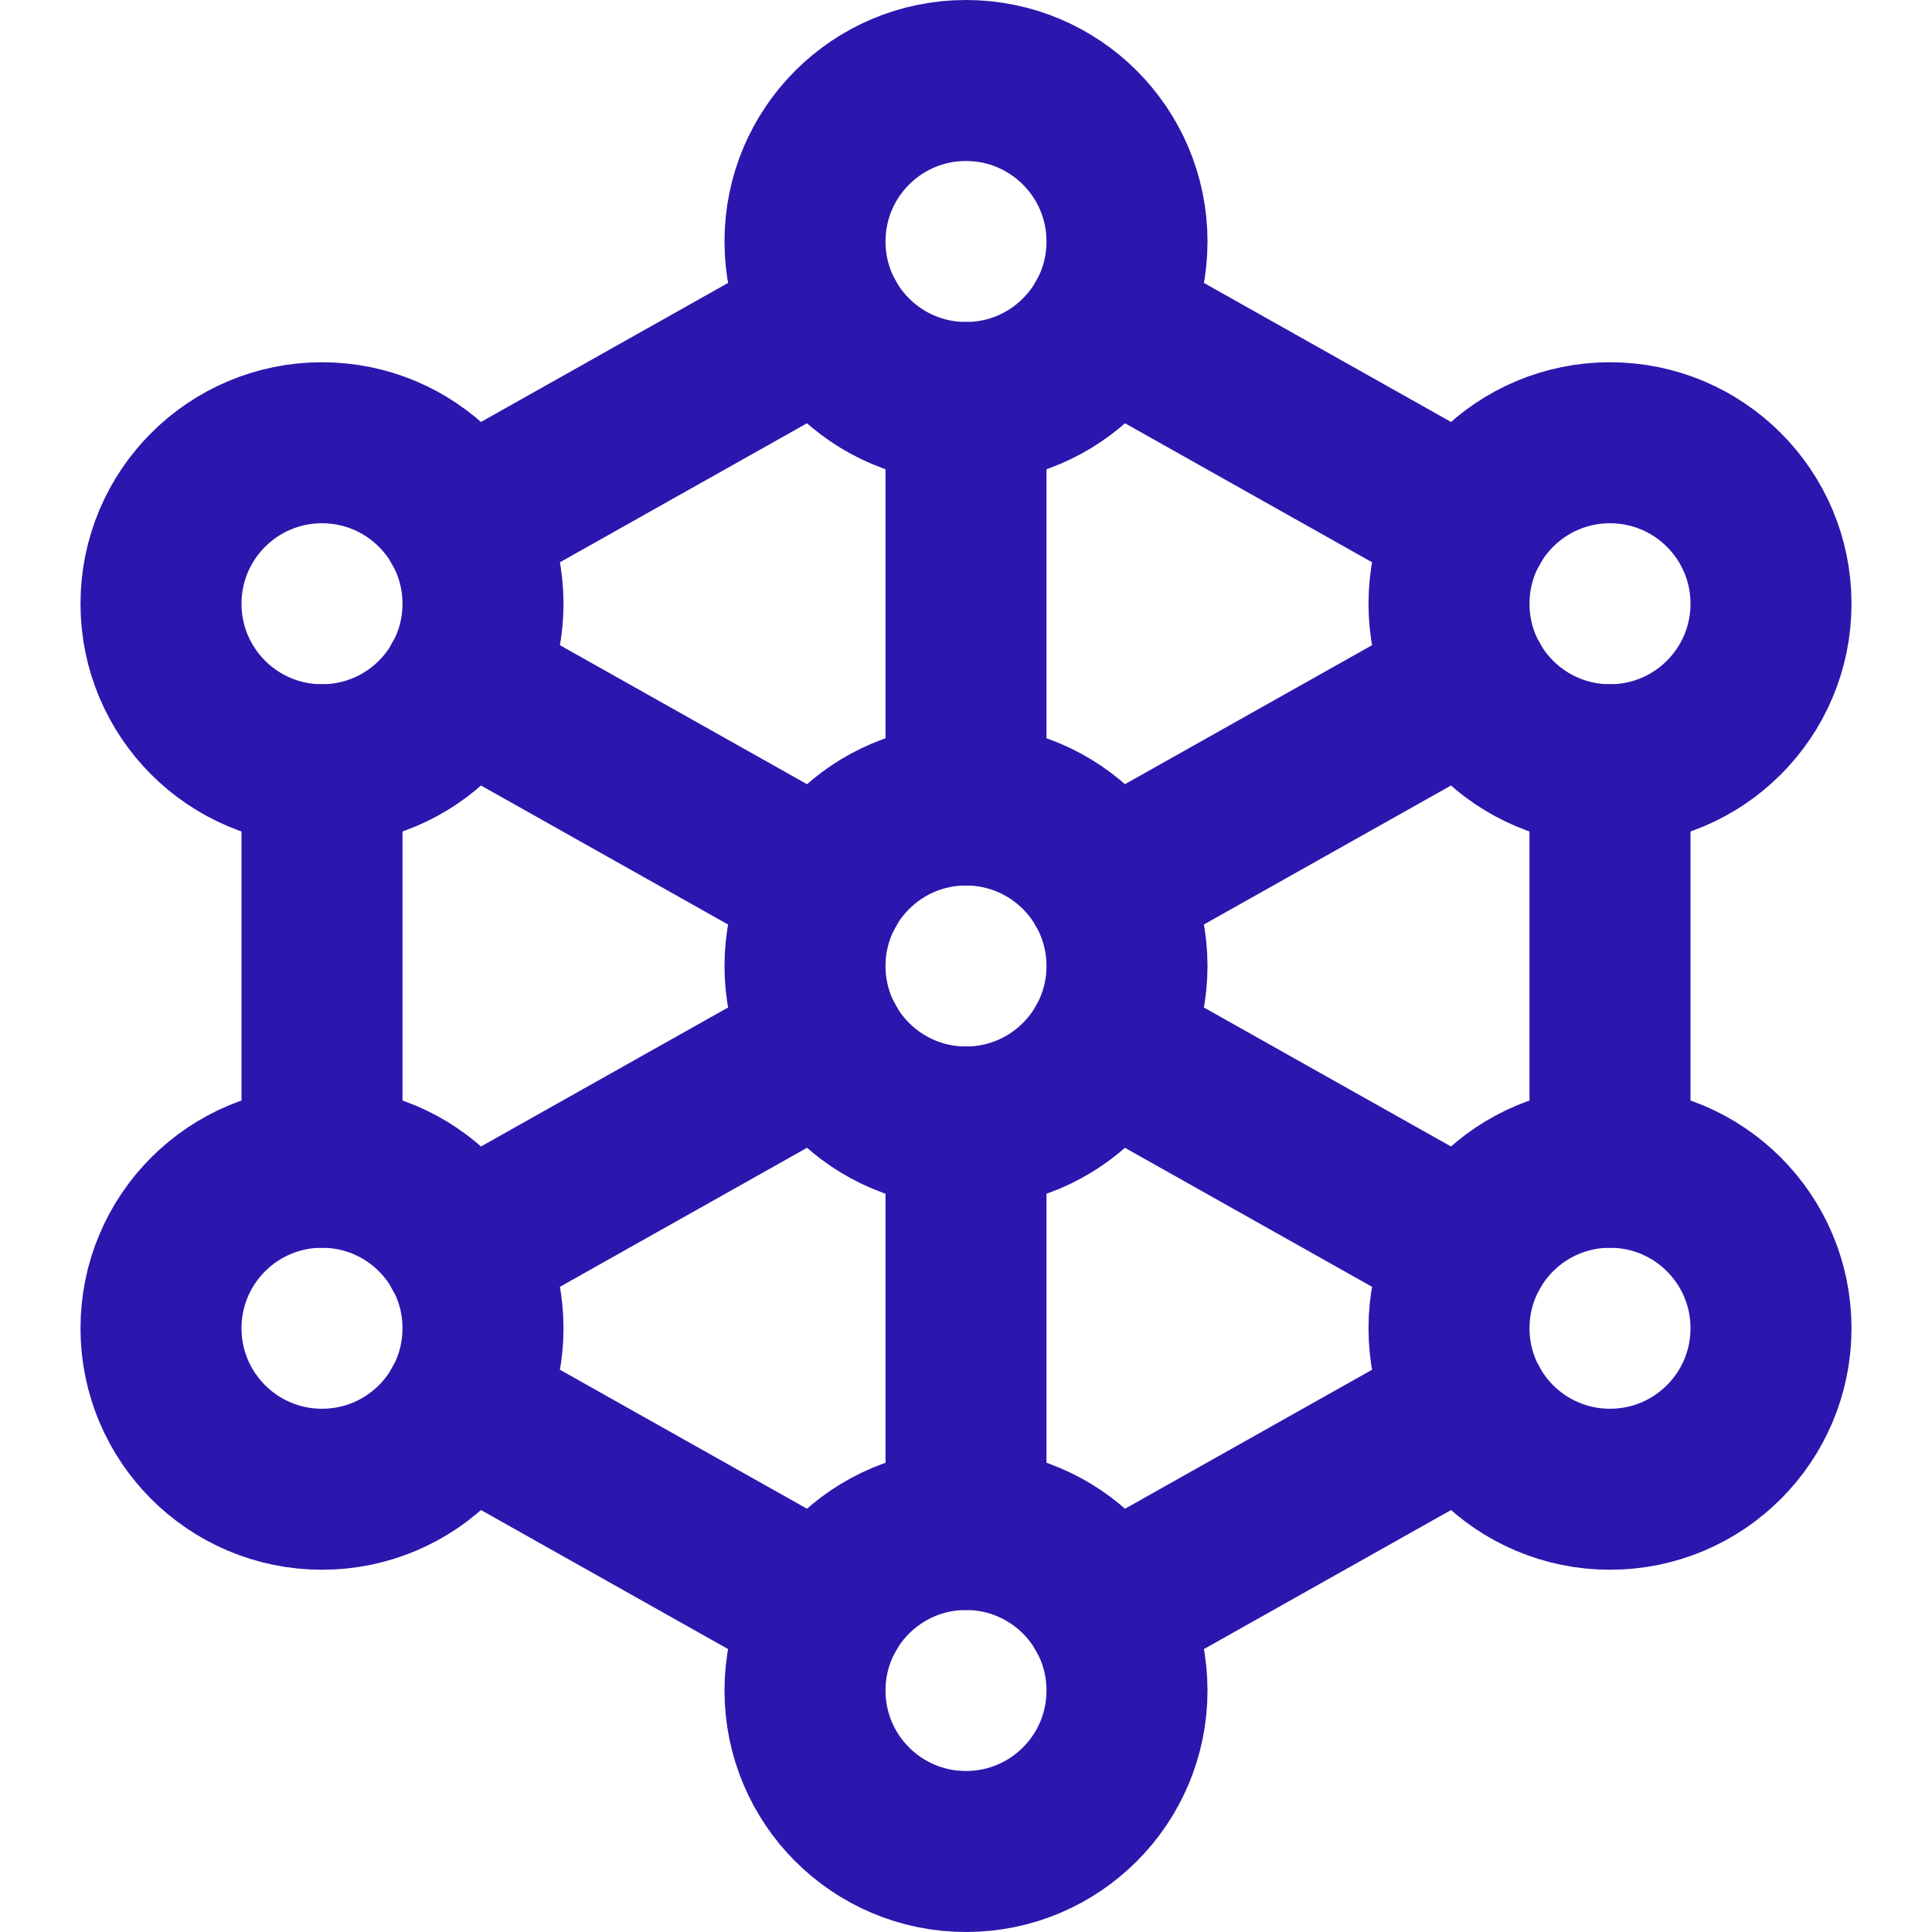 <svg width="24" height="24" viewBox="0 0 24 24" fill="none" xmlns="http://www.w3.org/2000/svg">
<path d="M12 5V10" stroke="#2B17AD" stroke-width="2" stroke-linecap="round" stroke-linejoin="round"/>
<path d="M12 14V19" stroke="#2B17AD" stroke-width="2" stroke-linecap="round" stroke-linejoin="round"/>
<path d="M5.742 6.52L10.257 3.98" stroke="#2B17AD" stroke-width="2" stroke-linecap="round" stroke-linejoin="round"/>
<path d="M18.258 6.52L13.743 3.98" stroke="#2B17AD" stroke-width="2" stroke-linecap="round" stroke-linejoin="round"/>
<path d="M5.742 17.48L10.257 20.02" stroke="#2B17AD" stroke-width="2" stroke-linecap="round" stroke-linejoin="round"/>
<path d="M18.258 17.48L13.743 20.02" stroke="#2B17AD" stroke-width="2" stroke-linecap="round" stroke-linejoin="round"/>
<path d="M4 9.5V14.5" stroke="#2B17AD" stroke-width="2" stroke-linecap="round" stroke-linejoin="round"/>
<path d="M20 9.5V14.5" stroke="#2B17AD" stroke-width="2" stroke-linecap="round" stroke-linejoin="round"/>
<path d="M10.258 11.02L5.741 8.479" stroke="#2B17AD" stroke-width="2" stroke-linecap="round" stroke-linejoin="round"/>
<path d="M13.743 11.019L18.257 8.48" stroke="#2B17AD" stroke-width="2" stroke-linecap="round" stroke-linejoin="round"/>
<path d="M10.258 12.98L5.741 15.521" stroke="#2B17AD" stroke-width="2" stroke-linecap="round" stroke-linejoin="round"/>
<path d="M13.743 12.981L18.257 15.52" stroke="#2B17AD" stroke-width="2" stroke-linecap="round" stroke-linejoin="round"/>
<path d="M4 18.5C5.105 18.5 6 17.605 6 16.5C6 15.395 5.105 14.5 4 14.5C2.895 14.5 2 15.395 2 16.5C2 17.605 2.895 18.5 4 18.5Z" stroke="#2B17AD" stroke-width="2" stroke-linecap="round" stroke-linejoin="round"/>
<path d="M4 9.5C5.105 9.5 6 8.605 6 7.5C6 6.395 5.105 5.5 4 5.5C2.895 5.5 2 6.395 2 7.5C2 8.605 2.895 9.5 4 9.5Z" stroke="#2B17AD" stroke-width="2" stroke-linecap="round" stroke-linejoin="round"/>
<path d="M20 18.5C21.105 18.5 22 17.605 22 16.5C22 15.395 21.105 14.5 20 14.5C18.895 14.5 18 15.395 18 16.5C18 17.605 18.895 18.5 20 18.5Z" stroke="#2B17AD" stroke-width="2" stroke-linecap="round" stroke-linejoin="round"/>
<path d="M20 9.5C21.105 9.5 22 8.605 22 7.5C22 6.395 21.105 5.5 20 5.5C18.895 5.5 18 6.395 18 7.5C18 8.605 18.895 9.5 20 9.5Z" stroke="#2B17AD" stroke-width="2" stroke-linecap="round" stroke-linejoin="round"/>
<path d="M12 14C13.105 14 14 13.105 14 12C14 10.895 13.105 10 12 10C10.895 10 10 10.895 10 12C10 13.105 10.895 14 12 14Z" stroke="#2B17AD" stroke-width="2" stroke-linecap="round" stroke-linejoin="round"/>
<path d="M12 5C13.105 5 14 4.105 14 3C14 1.895 13.105 1 12 1C10.895 1 10 1.895 10 3C10 4.105 10.895 5 12 5Z" stroke="#2B17AD" stroke-width="2" stroke-linecap="round" stroke-linejoin="round"/>
<path d="M12 23C13.105 23 14 22.105 14 21C14 19.895 13.105 19 12 19C10.895 19 10 19.895 10 21C10 22.105 10.895 23 12 23Z" stroke="#2B17AD" stroke-width="2" stroke-linecap="round" stroke-linejoin="round"/>
</svg>
